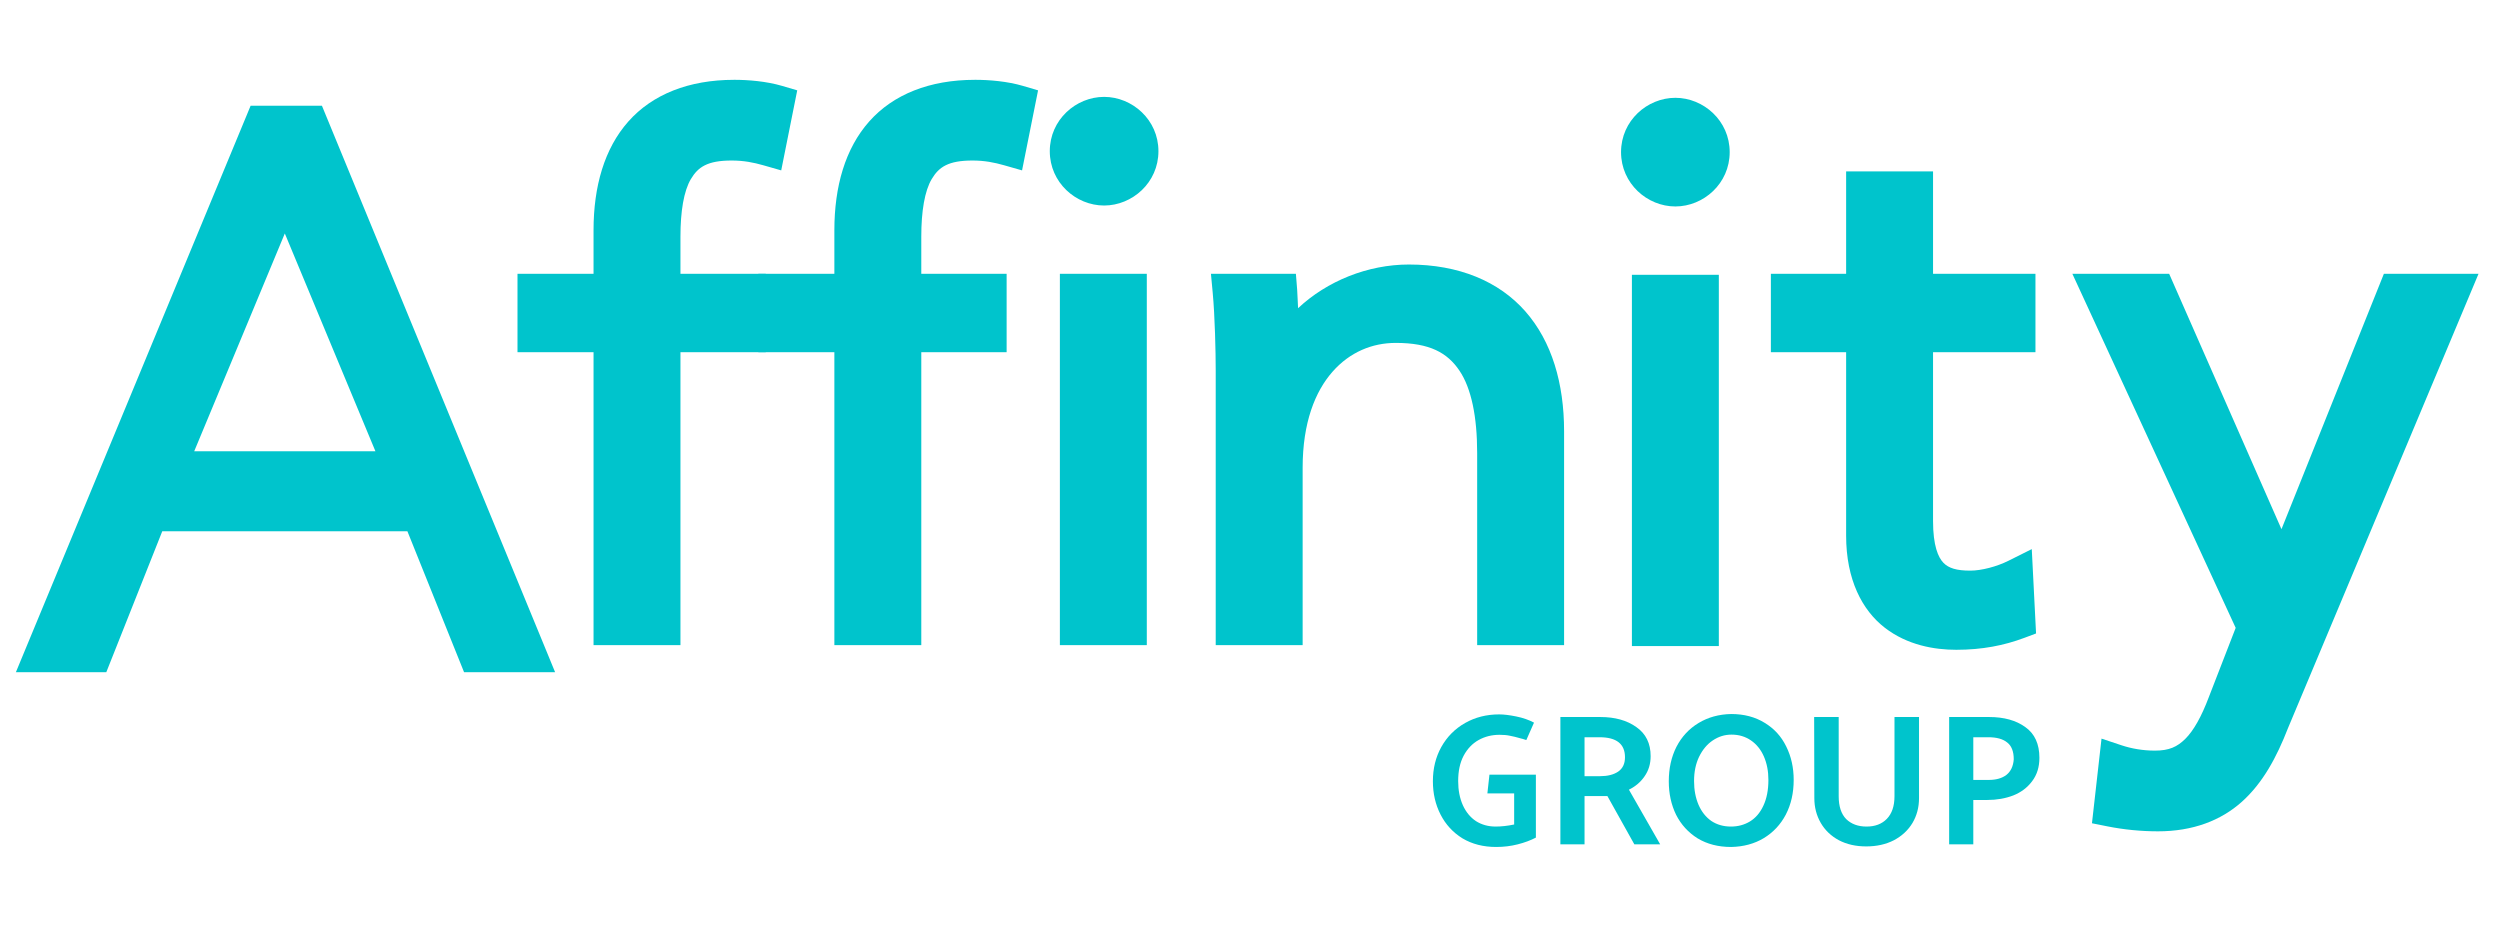 <?xml version="1.0" encoding="UTF-8" standalone="no"?>
<!-- Created with Inkscape (http://www.inkscape.org/) -->

<svg
   xmlns:dc="http://purl.org/dc/elements/1.1/"
   xmlns:cc="http://creativecommons.org/ns#"
   xmlns:rdf="http://www.w3.org/1999/02/22-rdf-syntax-ns#"
   xmlns:svg="http://www.w3.org/2000/svg"
   xmlns="http://www.w3.org/2000/svg"
   xmlns:sodipodi="http://sodipodi.sourceforge.net/DTD/sodipodi-0.dtd"
   xmlns:inkscape="http://www.inkscape.org/namespaces/inkscape"
   width="690"
   height="260"
   viewBox="0 0 182.562 68.792"
   version="1.1"
   id="svg4628"
   inkscape:version="0.92.4 (5da689c313, 2019-01-14)"
   sodipodi:docname="logo2.svg">
  <defs
     id="defs4622" />
  <sodipodi:namedview
     id="base"
     pagecolor="#ffffff"
     bordercolor="#666666"
     borderopacity="1.0"
     inkscape:pageopacity="0.0"
     inkscape:pageshadow="2"
     inkscape:zoom="3.1221331"
     inkscape:cx="344.7047"
     inkscape:cy="130.1157"
     inkscape:document-units="mm"
     inkscape:current-layer="g866"
     showgrid="false"
     showborder="true"
     units="px"
     inkscape:window-width="2736"
     inkscape:window-height="1699"
     inkscape:window-x="-13"
     inkscape:window-y="-13"
     inkscape:window-maximized="1" />
  <g
     inkscape:label="Layer 1"
     inkscape:groupmode="layer"
     id="layer1"
     transform="translate(0,-228.208)">
    <g
       style="fill:#ffffff;fill-opacity:1;stroke:#00c4cc;stroke-opacity:1"
       transform="matrix(2.65,0,0,2.65,-398.232,-29.161)"
       id="g1863"
       inkscape:export-xdpi="300"
       inkscape:export-ydpi="300">
      <g
         id="g839">
        <g
           id="g866">
          <g
             aria-label="GROUP"
             transform="matrix(0.129,0,0,0.129,105.386,71.005)"
             style="font-style:normal;font-variant:normal;font-weight:bold;font-stretch:normal;font-size:40px;line-height:1.25;font-family:'Cooper Black';-inkscape-font-specification:'Cooper Black, Bold';letter-spacing:0px;word-spacing:0px;fill:#00c4cc;fill-opacity:1;stroke:none;stroke-opacity:1"
             id="flowRoot1847">
            <path
               d="m 671.436,371.933 v 6.64 q -2.12,0.44 -3.96,0.44 -2.36,0 -4.2,-1.16 -1.8,-1.2 -2.8,-3.4 -1,-2.24 -1,-5.16 0,-3.2 1.16,-5.4 1.2,-2.24 3.2,-3.36 2,-1.12 4.48,-1.12 1.32,0 2.2,0.2 0.92,0.16 2.44,0.6 -0.04,-0.04 1.08,0.32 l 1.64,-3.72 q -1.64,-0.88 -3.8,-1.32 -2.16,-0.44 -3.64,-0.44 -4.04,0 -7.28,1.84 -3.24,1.84 -5.08,5.12 -1.8,3.24 -1.8,7.32 0,3.92 1.64,7.12 1.64,3.2 4.68,5.08 3.08,1.84 7.2,1.84 2.4,0 4.6,-0.56 2.2,-0.56 3.88,-1.44 v -13.44 h -9.92 l -0.44,4 z"
               style="font-style:normal;font-variant:normal;font-weight:bold;font-stretch:normal;font-family:Catamaran;-inkscape-font-specification:'Catamaran Bold';fill:#00c4cc;fill-opacity:1;stroke:none;stroke-opacity:1"
               id="path4572"
               inkscape:connector-curvature="0" />
            <path
               d="m 681.31,382.813 h 5.16 v -10.32 h 4.88 l 5.76,10.32 h 5.52 l -6.68,-11.68 q 2.12,-1.04 3.36,-2.88 1.28,-1.84 1.28,-4.28 0,-4.08 -3.04,-6.2 -3,-2.16 -7.72,-2.16 h -8.52 z m 8.36,-22.88 q 5.44,0 5.44,4.28 0,2.08 -1.48,3.08 -1.44,0.96 -3.88,0.96 h -3.28 v -8.32 z"
               style="font-style:normal;font-variant:normal;font-weight:bold;font-stretch:normal;font-family:Catamaran;-inkscape-font-specification:'Catamaran Bold';fill:#00c4cc;fill-opacity:1;stroke:none;stroke-opacity:1"
               id="path4574"
               inkscape:connector-curvature="0" />
            <path
               d="m 717.786,354.973 q -3.92,0.08 -6.96,1.92 -3.04,1.84 -4.72,5.08 -1.64,3.24 -1.64,7.36 0,3.96 1.56,7.16 1.6,3.16 4.6,5.04 3.04,1.84 7.16,1.84 3.96,-0.08 6.96,-1.88 3.04,-1.84 4.72,-5.04 1.68,-3.24 1.68,-7.4 0,-3.96 -1.6,-7.16 -1.56,-3.2 -4.6,-5.04 -3.04,-1.88 -7.16,-1.88 z m -7.92,14.32 q 0,-2.96 1.08,-5.2 1.12,-2.28 2.92,-3.48 1.84,-1.24 4,-1.24 2.36,0 4.16,1.24 1.8,1.24 2.76,3.44 0.96,2.2 0.96,5 0,3.24 -1.08,5.52 -1.04,2.24 -2.88,3.36 -1.8,1.08 -4.04,1.08 -2.4,0 -4.2,-1.2 -1.76,-1.24 -2.72,-3.44 -0.96,-2.24 -0.96,-5.08 z"
               style="font-style:normal;font-variant:normal;font-weight:bold;font-stretch:normal;font-family:Catamaran;-inkscape-font-specification:'Catamaran Bold';fill:#00c4cc;fill-opacity:1;stroke:none;stroke-opacity:1"
               id="path4576"
               inkscape:connector-curvature="0" />
            <path
               d="m 735.52,355.613 0.04,17.32 q 0,2.92 1.36,5.28 1.36,2.36 3.88,3.72 2.52,1.32 5.84,1.32 3.36,0 5.92,-1.32 2.56,-1.36 3.96,-3.68 1.4,-2.36 1.4,-5.32 v -17.32 h -5.24 v 16.92 q 0,3.16 -1.64,4.84 -1.6,1.64 -4.32,1.64 -2.72,0 -4.36,-1.6 -1.6,-1.64 -1.6,-4.88 v -16.92 z"
               style="font-style:normal;font-variant:normal;font-weight:bold;font-stretch:normal;font-family:Catamaran;-inkscape-font-specification:'Catamaran Bold';fill:#00c4cc;fill-opacity:1;stroke:none;stroke-opacity:1"
               id="path4578"
               inkscape:connector-curvature="0" />
            <path
               d="m 769.517,373.333 h 3 q 3,0 5.52,-0.96 2.52,-1 4.04,-3.04 1.56,-2.04 1.56,-5 0,-4.44 -3,-6.56 -2.96,-2.16 -7.76,-2.16 h -8.52 v 27.2 h 5.16 z m 3.2,-13.4 q 2.68,0 4.04,1.12 1.4,1.08 1.4,3.6 -0.16,2.2 -1.56,3.32 -1.4,1.08 -3.8,1.08 h -3.28 v -9.12 z"
               style="font-style:normal;font-variant:normal;font-weight:bold;font-stretch:normal;font-family:Catamaran;-inkscape-font-specification:'Catamaran Bold';fill:#00c4cc;fill-opacity:1;stroke:none;stroke-opacity:1"
               id="path4580"
               inkscape:connector-curvature="0" />
          </g>
          <g
             inkscape:export-ydpi="300"
             inkscape:export-xdpi="300"
             id="g1839"
             style="font-style:normal;font-variant:normal;font-weight:bold;font-stretch:normal;font-size:40px;line-height:1.25;font-family:'Cooper Black';-inkscape-font-specification:'Cooper Black, Bold';letter-spacing:0px;word-spacing:0px;fill:#ffffff;fill-opacity:1;stroke:#00c4cc;stroke-width:1.63;stroke-miterlimit:4;stroke-dasharray:none;stroke-opacity:1"
             transform="matrix(0.528,0,0,0.521,134.256,-423.197)"
             aria-label="A">
            <path
               sodipodi:nodetypes="ccccccccccccccccccc"
               inkscape:connector-curvature="0"
               id="path1837"
               d="m 43.42,1004.283 -0.201,0.494 c -3.867,9.457 -7.734,18.916 -11.602,28.373 l -0.447,1.094 h 4.719 l 0.197,-0.504 c 0.907,-2.317 1.815,-4.633 2.723,-6.949 h 12.795 c 0.919,2.317 1.838,4.634 2.758,6.951 l 0.199,0.502 H 59.312 l -0.443,-1.094 c -3.842,-9.457 -7.684,-18.914 -11.525,-28.371 l -0.201,-0.496 z m 1.785,6.754 c 1.576,3.84 3.152,7.68 4.729,11.52 H 40.477 c 1.576,-3.84 3.152,-7.68 4.729,-11.52 z"
               style="color:#000000;font-style:normal;font-variant:normal;font-weight:normal;font-stretch:normal;font-size:medium;line-height:1.25;font-family:'Avenir Next LT Pro';-inkscape-font-specification:'Avenir Next LT Pro';font-variant-ligatures:normal;font-variant-position:normal;font-variant-caps:normal;font-variant-numeric:normal;font-variant-alternates:normal;font-feature-settings:normal;text-indent:0;text-align:start;text-decoration:none;text-decoration-line:none;text-decoration-style:solid;text-decoration-color:#000000;letter-spacing:0px;word-spacing:0px;text-transform:none;writing-mode:lr-tb;direction:ltr;text-orientation:mixed;dominant-baseline:auto;baseline-shift:baseline;text-anchor:start;white-space:normal;shape-padding:0;clip-rule:nonzero;display:inline;overflow:visible;visibility:visible;opacity:1;isolation:auto;mix-blend-mode:normal;color-interpolation:sRGB;color-interpolation-filters:linearRGB;solid-color:#000000;solid-opacity:1;vector-effect:none;fill:#00c4cc;fill-opacity:1;fill-rule:nonzero;stroke:none;stroke-width:1.588;stroke-linecap:butt;stroke-linejoin:miter;stroke-miterlimit:4;stroke-dasharray:none;stroke-dashoffset:0;stroke-opacity:1;color-rendering:auto;image-rendering:auto;shape-rendering:auto;text-rendering:auto;enable-background:accumulate" />
          </g>
          <g
             inkscape:export-ydpi="300"
             inkscape:export-xdpi="300"
             id="g1861"
             style="font-style:normal;font-variant:normal;font-weight:bold;font-stretch:normal;font-size:120px;line-height:1.25;font-family:'Cooper Black';-inkscape-font-specification:'Cooper Black, Bold';letter-spacing:0px;word-spacing:0px;fill:#00c4cc;fill-opacity:1;stroke:#00c4cc;stroke-opacity:1"
             transform="matrix(0.181,0,0,0.181,153.385,-83.544)"
             aria-label="ffinity">
            <path
               sodipodi:nodetypes="ssscccccccccccsssccccs"
               inkscape:connector-curvature="0"
               id="path1849"
               d="m 94.568,1010.299 c -6.854,0 -12.417,2.211 -16.076,6.338 -3.659,4.127 -5.305,9.893 -5.305,16.578 v 6.619 H 61.611 v 11.934 H 73.188 v 44.598 h 13.232 v -44.598 H 99.412 V 1039.834 H 96.812 86.42 v -5.674 c 0,-3.825 0.506,-6.948 1.594,-8.764 1.087,-1.816 2.506,-2.811 6.199,-2.811 1.837,0 3.326,0.295 4.838,0.727 l 2.711,0.775 2.438,-12.186 -2.283,-0.672 c -2.41,-0.709 -5.136,-0.932 -7.348,-0.932 z"
               style="color:#000000;font-style:normal;font-variant:normal;font-weight:normal;font-stretch:normal;font-size:120px;line-height:1.25;font-family:'Avenir Next LT Pro';-inkscape-font-specification:'Avenir Next LT Pro';font-variant-ligatures:normal;font-variant-position:normal;font-variant-caps:normal;font-variant-numeric:normal;font-variant-alternates:normal;font-feature-settings:normal;text-indent:0;text-align:start;text-decoration:none;text-decoration-line:none;text-decoration-style:solid;text-decoration-color:#000000;letter-spacing:0px;word-spacing:0px;text-transform:none;writing-mode:lr-tb;direction:ltr;text-orientation:mixed;dominant-baseline:auto;baseline-shift:baseline;text-anchor:start;white-space:normal;shape-padding:0;clip-rule:nonzero;display:inline;overflow:visible;visibility:visible;opacity:1;isolation:auto;mix-blend-mode:normal;color-interpolation:sRGB;color-interpolation-filters:linearRGB;solid-color:#000000;solid-opacity:1;vector-effect:none;fill:#00c4cc;fill-opacity:1;fill-rule:nonzero;stroke:none;stroke-width:5.201;stroke-linecap:butt;stroke-linejoin:miter;stroke-miterlimit:4;stroke-dasharray:none;stroke-dashoffset:0;stroke-opacity:1;color-rendering:auto;image-rendering:auto;shape-rendering:auto;text-rendering:auto;enable-background:accumulate" />
            <path
               sodipodi:nodetypes="scscccccccccccsssccccsssssscccccc"
               inkscape:connector-curvature="0"
               id="path1851"
               d="m 131.234,1010.299 c -6.854,0 -12.415,2.211 -16.074,6.338 -3.659,4.127 -5.307,9.893 -5.307,16.578 v 6.619 H 98.279 v 11.934 h 11.574 v 44.598 h 13.234 v -44.598 h 12.992 v -11.934 h -2.602 -10.391 v -5.674 c 0,-3.825 0.506,-6.948 1.594,-8.764 1.087,-1.816 2.506,-2.811 6.199,-2.811 1.837,0 3.324,0.295 4.836,0.727 l 2.713,0.775 2.438,-12.186 -2.283,-0.672 c -2.41,-0.709 -5.138,-0.932 -7.35,-0.932 z m 19.686,2.596 c -4.279,0 -8.27,3.476 -8.27,8.27 0,4.793 3.99,8.27 8.27,8.27 4.279,0 8.271,-3.476 8.271,-8.27 0,-4.793 -3.992,-8.27 -8.271,-8.27 z m -6.734,26.939 v 56.531 h 13.234 v -56.531 h -2.602 z"
               style="color:#000000;font-style:normal;font-variant:normal;font-weight:normal;font-stretch:normal;font-size:120px;line-height:1.25;font-family:'Avenir Next LT Pro';-inkscape-font-specification:'Avenir Next LT Pro';font-variant-ligatures:normal;font-variant-position:normal;font-variant-caps:normal;font-variant-numeric:normal;font-variant-alternates:normal;font-feature-settings:normal;text-indent:0;text-align:start;text-decoration:none;text-decoration-line:none;text-decoration-style:solid;text-decoration-color:#000000;letter-spacing:0px;word-spacing:0px;text-transform:none;writing-mode:lr-tb;direction:ltr;text-orientation:mixed;dominant-baseline:auto;baseline-shift:baseline;text-anchor:start;white-space:normal;shape-padding:0;clip-rule:nonzero;display:inline;overflow:visible;visibility:visible;opacity:1;isolation:auto;mix-blend-mode:normal;color-interpolation:sRGB;color-interpolation-filters:linearRGB;solid-color:#000000;solid-opacity:1;vector-effect:none;fill:#00c4cc;fill-opacity:1;fill-rule:nonzero;stroke:none;stroke-width:5.201;stroke-linecap:butt;stroke-linejoin:miter;stroke-miterlimit:4;stroke-dasharray:none;stroke-dashoffset:0;stroke-opacity:1;color-rendering:auto;image-rendering:auto;shape-rendering:auto;text-rendering:auto;enable-background:accumulate" />
            <path
               sodipodi:nodetypes="scccccsccssscsccsss"
               inkscape:connector-curvature="0"
               id="path1853"
               d="m 197.326,1038.418 c -6.269,0 -12.47,2.517 -16.875,6.65 -0.065,-1.008 -0.07,-1.955 -0.141,-2.84 l -0.191,-2.394 h -12.934 l 0.266,2.844 c 0.338,3.603 0.461,9.04 0.461,11.924 v 41.764 h 13.234 v -27 c 0,-6.897 1.906,-11.623 4.549,-14.627 2.643,-3.004 6.069,-4.387 9.623,-4.387 5.204,0 7.861,1.51 9.688,4.203 1.827,2.693 2.711,7.035 2.711,12.566 v 29.244 h 13.234 v -32.551 c 0,-7.292 -1.861,-13.664 -5.889,-18.252 -4.027,-4.588 -10.148,-7.144 -17.736,-7.144 z"
               style="color:#000000;font-style:normal;font-variant:normal;font-weight:normal;font-stretch:normal;font-size:120px;line-height:1.25;font-family:'Avenir Next LT Pro';-inkscape-font-specification:'Avenir Next LT Pro';font-variant-ligatures:normal;font-variant-position:normal;font-variant-caps:normal;font-variant-numeric:normal;font-variant-alternates:normal;font-feature-settings:normal;text-indent:0;text-align:start;text-decoration:none;text-decoration-line:none;text-decoration-style:solid;text-decoration-color:#000000;letter-spacing:0px;word-spacing:0px;text-transform:none;writing-mode:lr-tb;direction:ltr;text-orientation:mixed;dominant-baseline:auto;baseline-shift:baseline;text-anchor:start;white-space:normal;shape-padding:0;clip-rule:nonzero;display:inline;overflow:visible;visibility:visible;opacity:1;isolation:auto;mix-blend-mode:normal;color-interpolation:sRGB;color-interpolation-filters:linearRGB;solid-color:#000000;solid-opacity:1;vector-effect:none;fill:#00c4cc;fill-opacity:1;fill-rule:nonzero;stroke:none;stroke-width:5.201;stroke-linecap:butt;stroke-linejoin:miter;stroke-miterlimit:4;stroke-dasharray:none;stroke-dashoffset:0;stroke-opacity:1;color-rendering:auto;image-rendering:auto;shape-rendering:auto;text-rendering:auto;enable-background:accumulate" />
            <path
               sodipodi:nodetypes="ssssscccccc"
               inkscape:connector-curvature="0"
               id="path1855"
               d="m 237.893,1013.037 c -4.28,0 -8.27,3.476 -8.27,8.27 0,4.793 3.99,8.271 8.27,8.271 4.28,0 8.27,-3.478 8.27,-8.271 0,-4.793 -3.99,-8.27 -8.27,-8.27 z m -6.617,26.941 v 56.531 h 13.234 v -56.531 h -2.602 z"
               style="color:#000000;font-style:normal;font-variant:normal;font-weight:normal;font-stretch:normal;font-size:120px;line-height:1.25;font-family:'Avenir Next LT Pro';-inkscape-font-specification:'Avenir Next LT Pro';font-variant-ligatures:normal;font-variant-position:normal;font-variant-caps:normal;font-variant-numeric:normal;font-variant-alternates:normal;font-feature-settings:normal;text-indent:0;text-align:start;text-decoration:none;text-decoration-line:none;text-decoration-style:solid;text-decoration-color:#000000;letter-spacing:0px;word-spacing:0px;text-transform:none;writing-mode:lr-tb;direction:ltr;text-orientation:mixed;dominant-baseline:auto;baseline-shift:baseline;text-anchor:start;white-space:normal;shape-padding:0;clip-rule:nonzero;display:inline;overflow:visible;visibility:visible;opacity:1;isolation:auto;mix-blend-mode:normal;color-interpolation:sRGB;color-interpolation-filters:linearRGB;solid-color:#000000;solid-opacity:1;vector-effect:none;fill:#00c4cc;fill-opacity:1;fill-rule:nonzero;stroke:none;stroke-width:5.201;stroke-linecap:butt;stroke-linejoin:miter;stroke-miterlimit:4;stroke-dasharray:none;stroke-dashoffset:0;stroke-opacity:1;color-rendering:auto;image-rendering:auto;shape-rendering:auto;text-rendering:auto;enable-background:accumulate" />
            <path
               sodipodi:nodetypes="cccccscsccccscsccccccc"
               inkscape:connector-curvature="0"
               id="path1857"
               d="m 263.891,1024.244 v 15.59 h -11.457 v 11.934 h 11.457 v 27.941 c 0,6.672 2.436,11.337 5.881,14.002 3.445,2.665 7.558,3.363 10.893,3.363 3.941,0 7.269,-0.658 10.363,-1.818 l 1.779,-0.668 -0.652,-12.842 -3.559,1.779 c -1.781,0.891 -4.108,1.498 -5.805,1.498 -2.083,0 -3.286,-0.368 -4.084,-1.189 -0.798,-0.822 -1.584,-2.594 -1.584,-6.369 v -25.697 h 15.592 v -11.934 h -2.602 -12.99 v -15.59 z"
               style="color:#000000;font-style:normal;font-variant:normal;font-weight:normal;font-stretch:normal;font-size:120px;line-height:1.25;font-family:'Avenir Next LT Pro';-inkscape-font-specification:'Avenir Next LT Pro';font-variant-ligatures:normal;font-variant-position:normal;font-variant-caps:normal;font-variant-numeric:normal;font-variant-alternates:normal;font-feature-settings:normal;text-indent:0;text-align:start;text-decoration:none;text-decoration-line:none;text-decoration-style:solid;text-decoration-color:#000000;letter-spacing:0px;word-spacing:0px;text-transform:none;writing-mode:lr-tb;direction:ltr;text-orientation:mixed;dominant-baseline:auto;baseline-shift:baseline;text-anchor:start;white-space:normal;shape-padding:0;clip-rule:nonzero;display:inline;overflow:visible;visibility:visible;opacity:1;isolation:auto;mix-blend-mode:normal;color-interpolation:sRGB;color-interpolation-filters:linearRGB;solid-color:#000000;solid-opacity:1;vector-effect:none;fill:#00c4cc;fill-opacity:1;fill-rule:nonzero;stroke:none;stroke-width:5.201;stroke-linecap:butt;stroke-linejoin:miter;stroke-miterlimit:4;stroke-dasharray:none;stroke-dashoffset:0;stroke-opacity:1;color-rendering:auto;image-rendering:auto;shape-rendering:auto;text-rendering:auto;enable-background:accumulate" />
            <path
               sodipodi:nodetypes="cccccsccccscccccccc"
               inkscape:connector-curvature="0"
               id="path1859"
               d="m 298.336,1039.834 24.863,53.902 -4.094,10.557 -0.004,0.012 c -1.117,2.96 -2.309,5.077 -3.562,6.32 -1.254,1.243 -2.483,1.801 -4.635,1.801 -1.837,0 -3.575,-0.308 -5.084,-0.811 l -3.047,-1.016 -1.455,12.887 2.342,0.469 c 2.542,0.508 5.179,0.758 7.715,0.758 5.287,0 9.574,-1.637 12.768,-4.502 3.193,-2.865 5.291,-6.766 7.02,-11.211 l 29.008,-69.166 h -14.41 l -15.59,38.879 -17.098,-38.879 H 311.375 Z"
               style="color:#000000;font-style:normal;font-variant:normal;font-weight:normal;font-stretch:normal;font-size:120px;line-height:1.25;font-family:'Avenir Next LT Pro';-inkscape-font-specification:'Avenir Next LT Pro';font-variant-ligatures:normal;font-variant-position:normal;font-variant-caps:normal;font-variant-numeric:normal;font-variant-alternates:normal;font-feature-settings:normal;text-indent:0;text-align:start;text-decoration:none;text-decoration-line:none;text-decoration-style:solid;text-decoration-color:#000000;letter-spacing:0px;word-spacing:0px;text-transform:none;writing-mode:lr-tb;direction:ltr;text-orientation:mixed;dominant-baseline:auto;baseline-shift:baseline;text-anchor:start;white-space:normal;shape-padding:0;clip-rule:nonzero;display:inline;overflow:visible;visibility:visible;opacity:1;isolation:auto;mix-blend-mode:normal;color-interpolation:sRGB;color-interpolation-filters:linearRGB;solid-color:#000000;solid-opacity:1;vector-effect:none;fill:#00c4cc;fill-opacity:1;fill-rule:nonzero;stroke:none;stroke-width:5.201;stroke-linecap:butt;stroke-linejoin:miter;stroke-miterlimit:4;stroke-dasharray:none;stroke-dashoffset:0;stroke-opacity:1;color-rendering:auto;image-rendering:auto;shape-rendering:auto;text-rendering:auto;enable-background:accumulate" />
          </g>
        </g>
      </g>
    </g>
  </g>
</svg>
